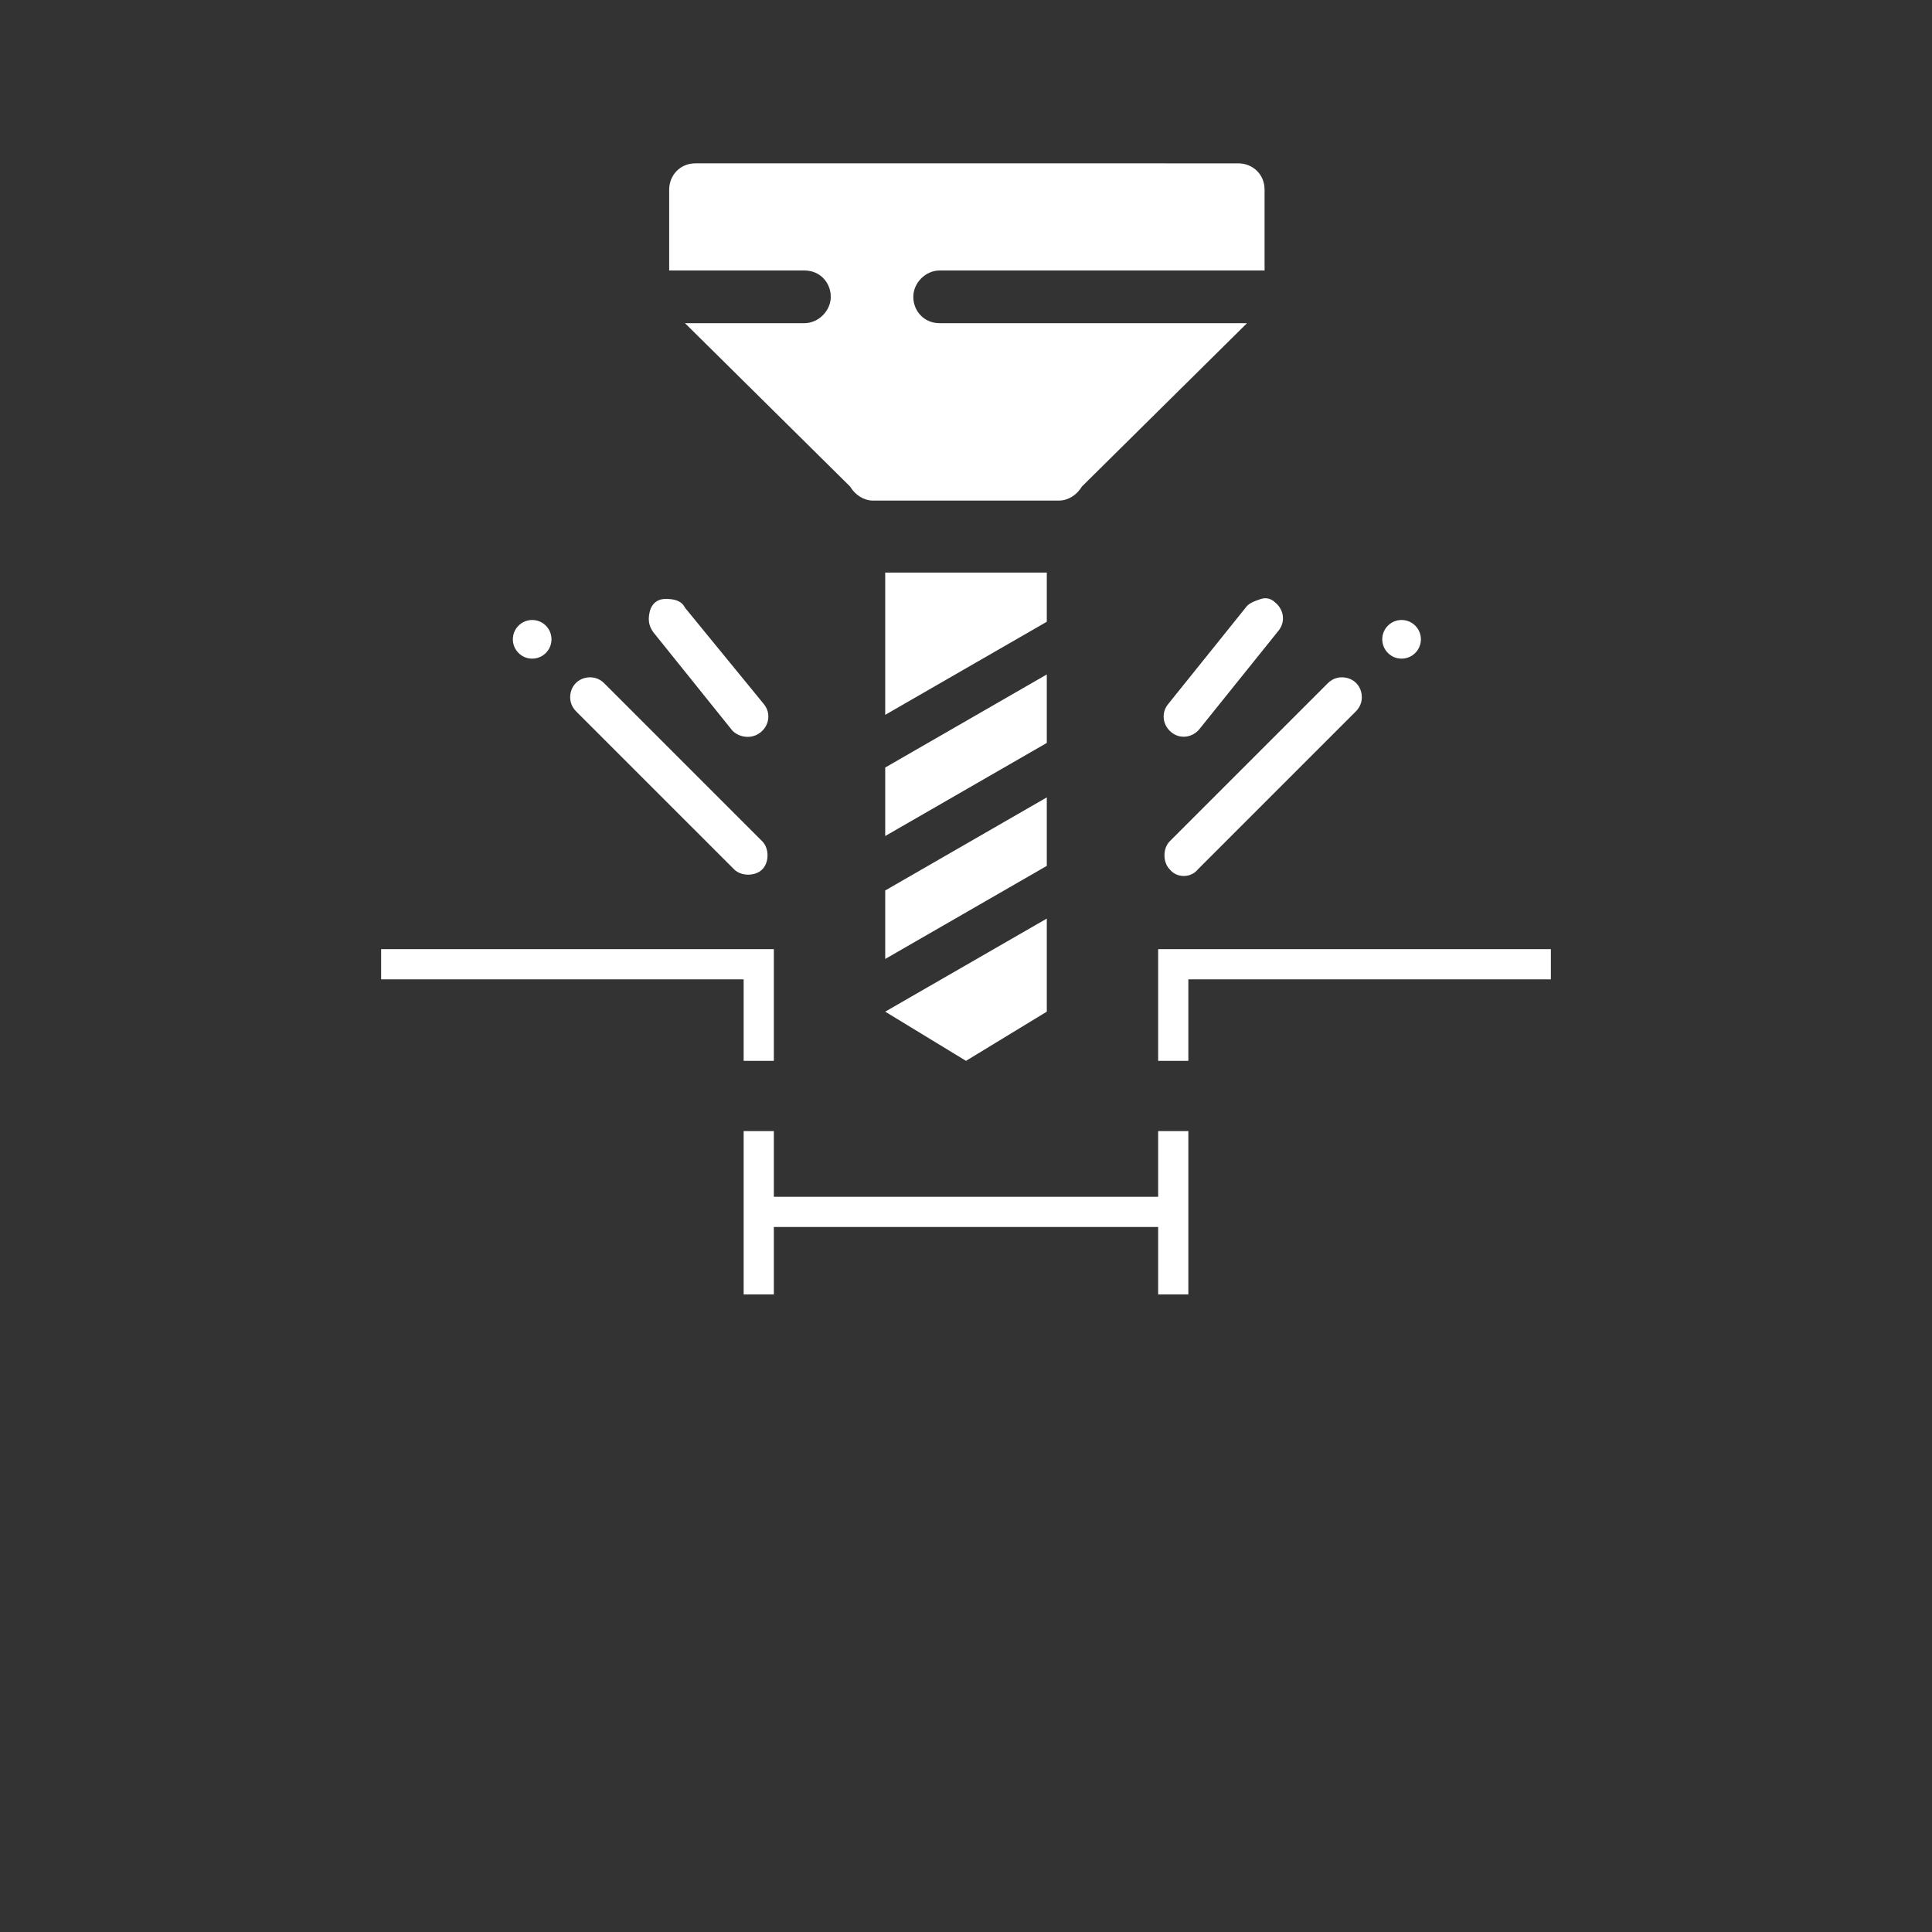 <svg xmlns="http://www.w3.org/2000/svg" xmlns:xlink="http://www.w3.org/1999/xlink" id="&#x5716;&#x5C64;_1" x="0px" y="0px" width="110px" height="110px" viewBox="0 0 110 110" style="enable-background:new 0 0 110 110;" xml:space="preserve">
<style type="text/css">
	.st0{fill:#333333;}
	.st1{fill:#FFFFFF;}
	.st2{fill:none;stroke:#FFFFFF;stroke-width:1.719;stroke-miterlimit:10;}
</style>
<rect class="st0" width="110" height="110"></rect>
<g>
	<g>
		<path id="Shape_154_" class="st1" d="M61.6,27.7l9.4-9.3H53.5c-0.9,0-1.5-0.7-1.5-1.5s0.7-1.5,1.5-1.5h18.5v-4.6    c0-0.9-0.7-1.5-1.5-1.5H39.6c-0.9,0-1.5,0.7-1.5,1.5v4.6h7.7c0.9,0,1.5,0.7,1.5,1.5s-0.7,1.5-1.5,1.5H39l9.4,9.3    c0.3,0.5,0.8,0.8,1.3,0.8h10.6C60.8,28.5,61.3,28.2,61.6,27.7z"></path>
		<path id="Shape_153_" class="st1" d="M50.4,57.6l4.6,2.8l4.6-2.8v-5.3L50.4,57.6z"></path>
		<path id="Shape_152_" class="st1" d="M59.6,45.4l-9.2,5.3v3.9l9.2-5.3V45.4z"></path>
		<path id="Shape_151_" class="st1" d="M59.6,38.4l-9.2,5.3v3.9l9.2-5.3V38.4z"></path>
		<path id="Shape_150_" class="st1" d="M59.6,32.6h-9.2v8.1l9.2-5.3V32.6z"></path>
		<path id="Shape_149_" class="st1" d="M41.8,49.5c0.4,0.4,1.2,0.4,1.6,0c0.4-0.4,0.4-1.2,0-1.6l-9-9c-0.3-0.3-0.7-0.4-1.1-0.3    c-0.4,0.1-0.7,0.4-0.8,0.8c-0.1,0.4,0,0.8,0.3,1.1L41.8,49.5z"></path>
		<path id="Shape_148_" class="st1" d="M68.2,49.5l9-9c0.3-0.3,0.4-0.7,0.3-1.1s-0.4-0.7-0.8-0.8s-0.8,0-1.1,0.3l-9,9    c-0.4,0.4-0.4,1.2,0,1.6C67,50,67.8,50,68.2,49.5L68.2,49.5z"></path>
		<circle id="Oval_27_" class="st1" cx="30.3" cy="36.4" r="1.1"></circle>
		<circle id="Oval_26_" class="st1" cx="79.8" cy="36.4" r="1.1"></circle>
		<path id="Shape_147_" class="st1" d="M43.3,41.7c0.5-0.4,0.6-1.1,0.2-1.6L39,34.6c-0.2-0.4-0.6-0.5-1.1-0.5s-0.8,0.3-0.9,0.7    c-0.1,0.4-0.1,0.8,0.2,1.2l4.5,5.6C42.1,42,42.8,42.1,43.3,41.7L43.3,41.7z"></path>
		<path id="Shape_146_" class="st1" d="M71,34.5l-4.5,5.6c-0.4,0.5-0.3,1.2,0.2,1.6c0.5,0.4,1.2,0.3,1.6-0.2l4.5-5.6    c0.4-0.5,0.3-1.2-0.2-1.6c-0.2-0.2-0.5-0.3-0.8-0.2S71.2,34.3,71,34.5z"></path>
		<path id="Shape_145_" class="st2" d="M43.2,60.4v-5.5H21.7 M88.3,54.9H66.8v5.5"></path>
	</g>
	<polyline class="st2" points="43.2,64.4 43.2,73.7 43.2,69 66.8,69 66.8,64.4 66.8,73.7  "></polyline>
</g>
</svg>